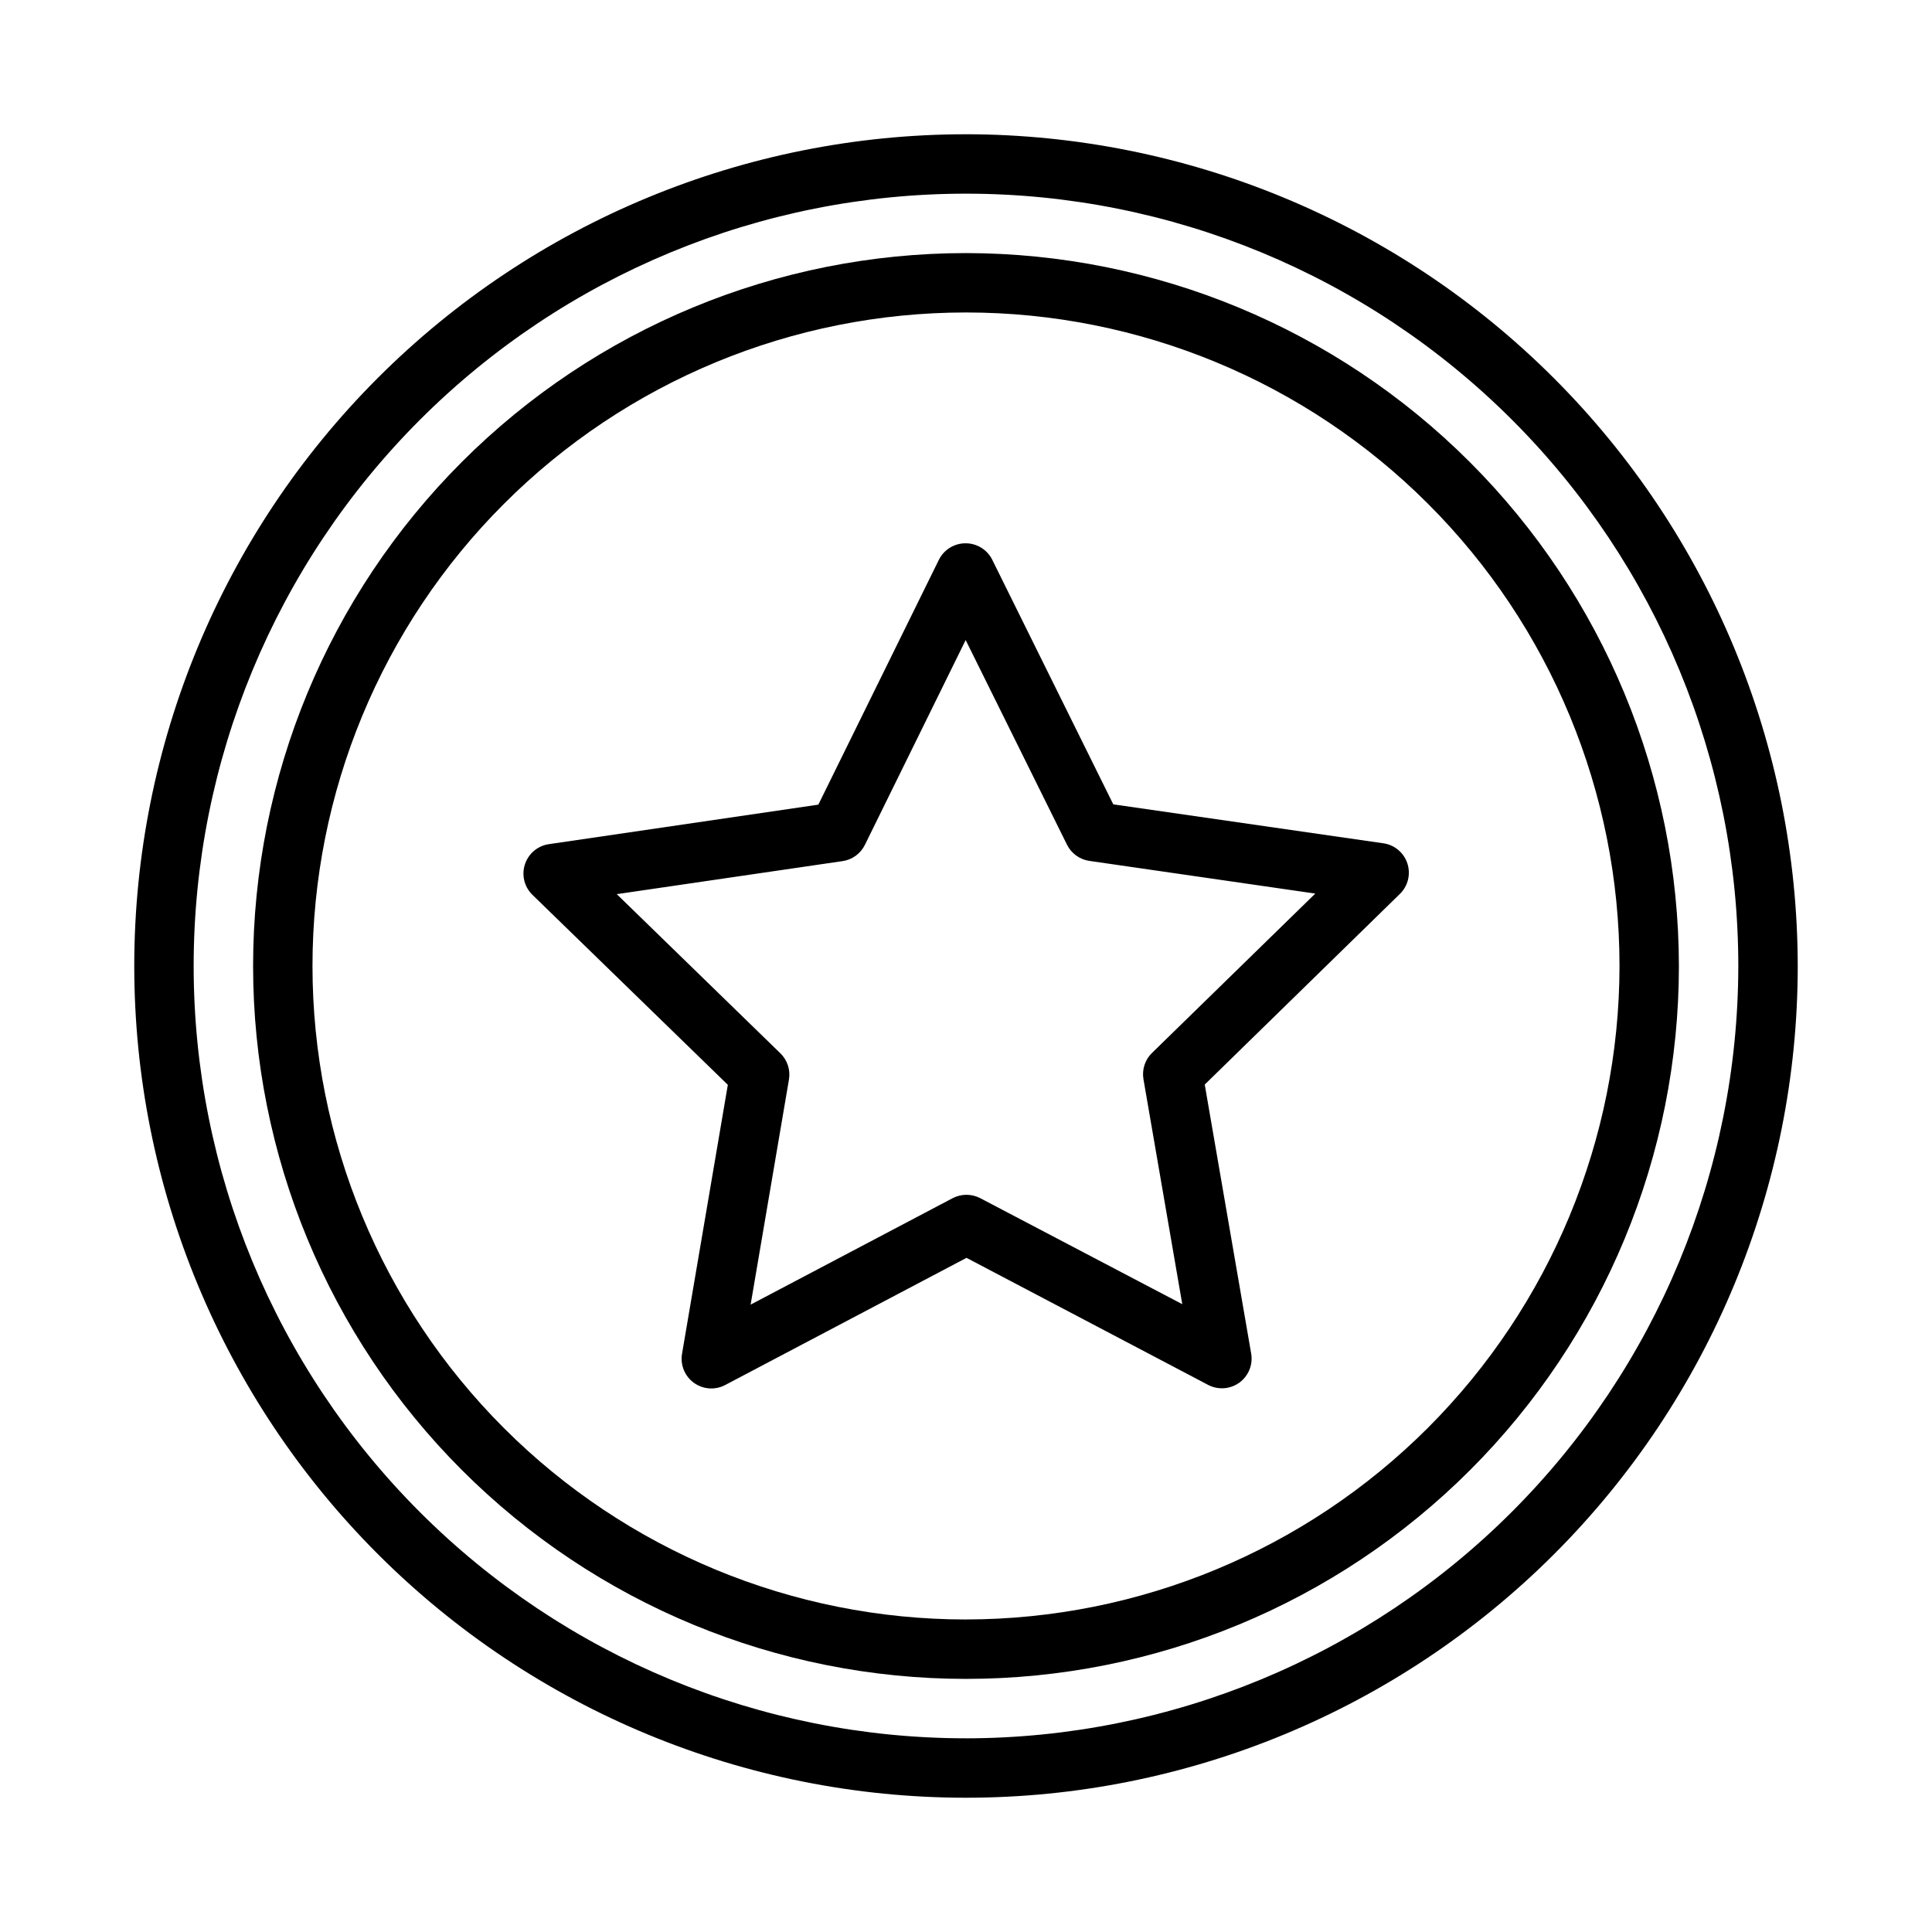 <?xml version="1.0" encoding="UTF-8"?>
<!-- The Best Svg Icon site in the world: iconSvg.co, Visit us! https://iconsvg.co -->
<svg fill="#000000" width="800px" height="800px" version="1.1" viewBox="144 144 512 512" xmlns="http://www.w3.org/2000/svg">
 <g>
  <path d="m400 179.58c-58.461 0-114.52 23.223-155.86 64.559s-64.559 97.398-64.559 155.86c0 58.457 23.223 114.52 64.559 155.86 41.336 41.336 97.398 64.559 155.86 64.559 58.457 0 114.52-23.223 155.86-64.559 41.336-41.336 64.559-97.398 64.559-155.86-0.066-58.438-23.309-114.46-64.633-155.79-41.32-41.324-97.344-64.566-155.78-64.633zm0 425.09c-54.285 0-106.34-21.562-144.73-59.949-38.383-38.383-59.949-90.441-59.949-144.72 0-54.285 21.566-106.34 59.949-144.73 38.383-38.383 90.441-59.949 144.73-59.949 54.281 0 106.34 21.566 144.72 59.949 38.387 38.383 59.949 90.441 59.949 144.73-0.062 54.262-21.645 106.29-60.016 144.66s-90.395 59.953-144.66 60.016z"/>
  <path d="m400 211.07c-50.109 0-98.164 19.906-133.59 55.336s-55.336 83.484-55.336 133.59c0 50.105 19.906 98.16 55.336 133.59 35.43 35.434 83.484 55.336 133.59 55.336 50.105 0 98.16-19.902 133.59-55.336 35.434-35.43 55.336-83.484 55.336-133.59-0.059-50.09-19.98-98.113-55.398-133.53-35.418-35.418-83.441-55.34-133.53-55.398zm0 362.11c-45.934 0-89.984-18.246-122.46-50.727-32.48-32.477-50.727-76.527-50.727-122.46 0-45.934 18.246-89.984 50.727-122.46 32.477-32.48 76.527-50.727 122.46-50.727 45.93 0 89.98 18.246 122.46 50.727 32.48 32.477 50.727 76.527 50.727 122.46-0.051 45.914-18.316 89.934-50.781 122.4-32.469 32.465-76.488 50.73-122.4 50.781z"/>
  <path d="m510.59 367.48-71.559-10.32-32.062-64.793v-0.004c-1.332-2.691-4.078-4.394-7.086-4.383-3.008-0.008-5.758 1.699-7.082 4.398l-31.93 64.859-71.484 10.484c-2.941 0.457-5.371 2.531-6.285 5.359-0.914 2.832-0.156 5.934 1.961 8.023l51.82 50.383-12.137 71.273c-0.504 2.953 0.711 5.938 3.137 7.695 2.426 1.762 5.641 1.988 8.293 0.594l63.961-33.707 63.984 33.648c2.656 1.414 5.891 1.188 8.324-0.582 2.438-1.773 3.648-4.781 3.121-7.746l-12.297-71.242 51.719-50.523v0.004c2.144-2.094 2.914-5.223 1.984-8.074-0.93-2.848-3.394-4.922-6.359-5.348zm-61.309 55.57v-0.004c-1.852 1.812-2.691 4.418-2.25 6.969l10.281 59.605-53.531-28.086c-2.297-1.199-5.031-1.199-7.328 0l-53.531 28.207 10.156-59.629v-0.004c0.438-2.555-0.41-5.16-2.269-6.969l-43.359-42.18 59.828-8.754v0.004c2.566-0.375 4.785-1.988 5.93-4.316l26.703-54.27 26.848 54.223c1.152 2.324 3.371 3.93 5.938 4.301l59.867 8.66z"/>
 </g>
</svg>